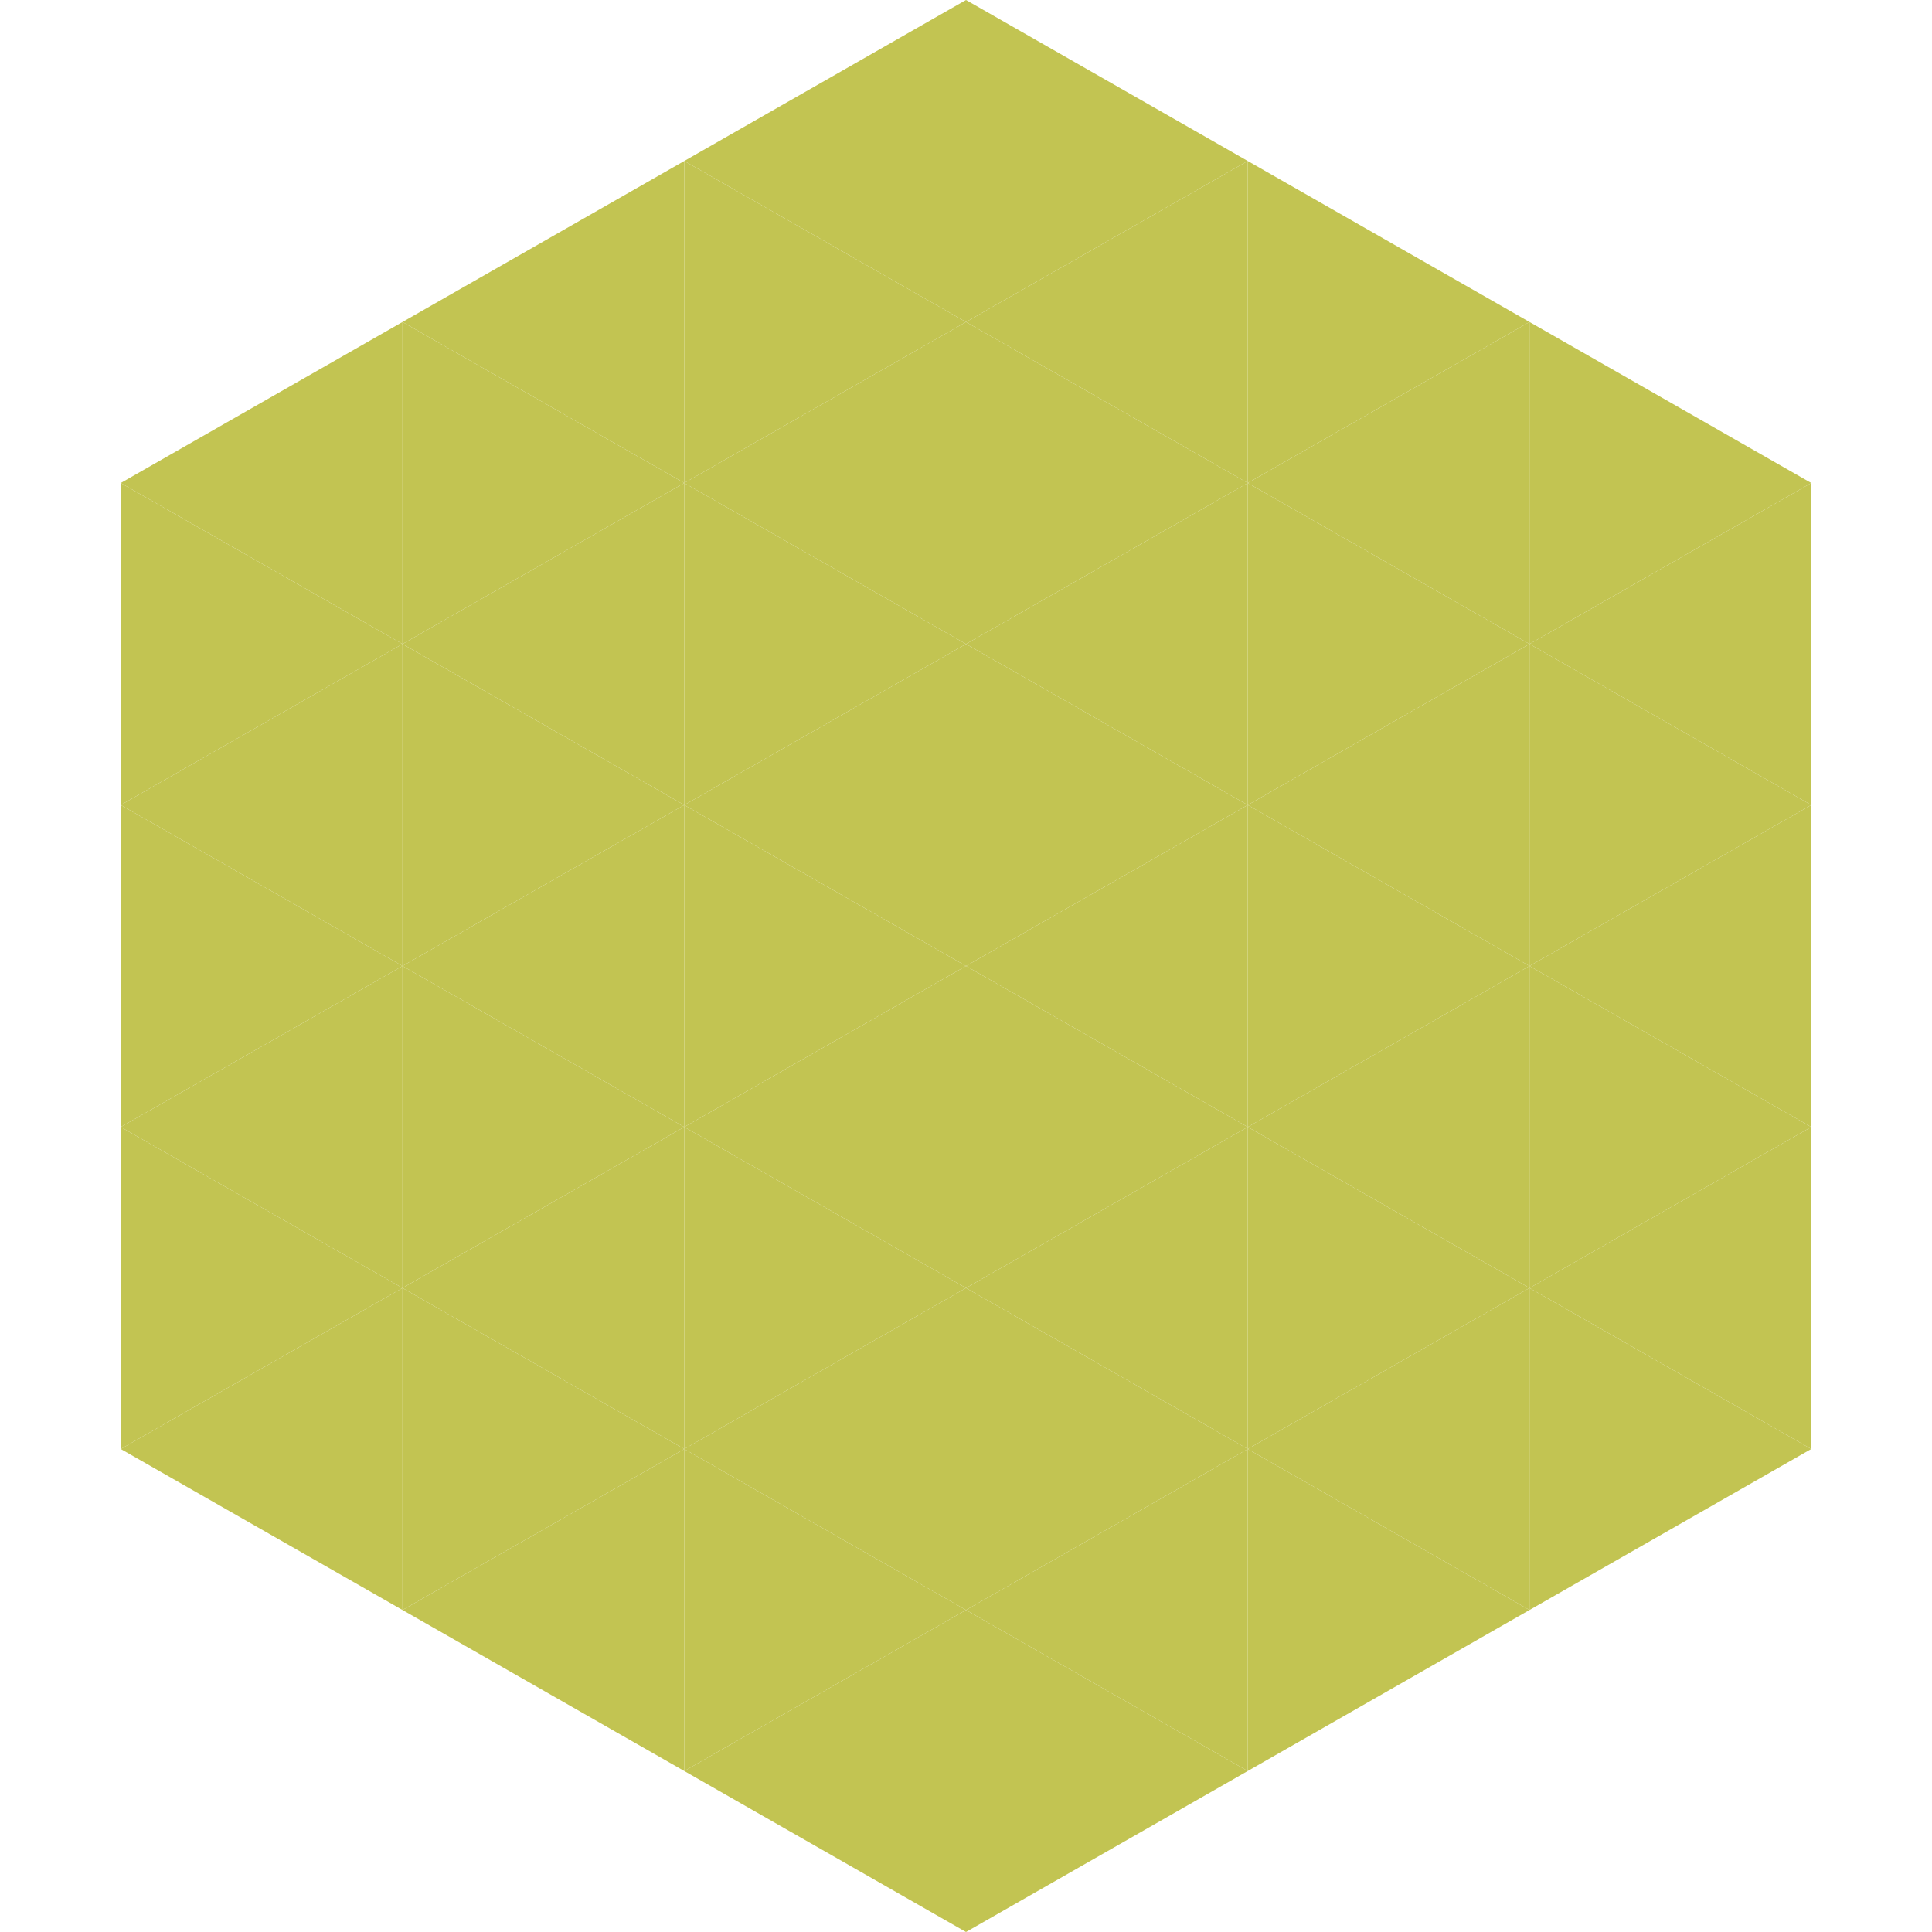 <?xml version="1.0"?>
<!-- Generated by SVGo -->
<svg width="240" height="240"
     xmlns="http://www.w3.org/2000/svg"
     xmlns:xlink="http://www.w3.org/1999/xlink">
<polygon points="50,40 15,60 50,80" style="fill:rgb(194,196,82)" />
<polygon points="190,40 225,60 190,80" style="fill:rgb(194,196,82)" />
<polygon points="15,60 50,80 15,100" style="fill:rgb(194,196,82)" />
<polygon points="225,60 190,80 225,100" style="fill:rgb(194,196,82)" />
<polygon points="50,80 15,100 50,120" style="fill:rgb(194,196,82)" />
<polygon points="190,80 225,100 190,120" style="fill:rgb(194,196,82)" />
<polygon points="15,100 50,120 15,140" style="fill:rgb(194,196,82)" />
<polygon points="225,100 190,120 225,140" style="fill:rgb(194,196,82)" />
<polygon points="50,120 15,140 50,160" style="fill:rgb(194,196,82)" />
<polygon points="190,120 225,140 190,160" style="fill:rgb(194,196,82)" />
<polygon points="15,140 50,160 15,180" style="fill:rgb(194,196,82)" />
<polygon points="225,140 190,160 225,180" style="fill:rgb(194,196,82)" />
<polygon points="50,160 15,180 50,200" style="fill:rgb(194,196,82)" />
<polygon points="190,160 225,180 190,200" style="fill:rgb(194,196,82)" />
<polygon points="15,180 50,200 15,220" style="fill:rgb(255,255,255); fill-opacity:0" />
<polygon points="225,180 190,200 225,220" style="fill:rgb(255,255,255); fill-opacity:0" />
<polygon points="50,0 85,20 50,40" style="fill:rgb(255,255,255); fill-opacity:0" />
<polygon points="190,0 155,20 190,40" style="fill:rgb(255,255,255); fill-opacity:0" />
<polygon points="85,20 50,40 85,60" style="fill:rgb(194,196,82)" />
<polygon points="155,20 190,40 155,60" style="fill:rgb(194,196,82)" />
<polygon points="50,40 85,60 50,80" style="fill:rgb(194,196,82)" />
<polygon points="190,40 155,60 190,80" style="fill:rgb(194,196,82)" />
<polygon points="85,60 50,80 85,100" style="fill:rgb(194,196,82)" />
<polygon points="155,60 190,80 155,100" style="fill:rgb(194,196,82)" />
<polygon points="50,80 85,100 50,120" style="fill:rgb(194,196,82)" />
<polygon points="190,80 155,100 190,120" style="fill:rgb(194,196,82)" />
<polygon points="85,100 50,120 85,140" style="fill:rgb(194,196,82)" />
<polygon points="155,100 190,120 155,140" style="fill:rgb(194,196,82)" />
<polygon points="50,120 85,140 50,160" style="fill:rgb(194,196,82)" />
<polygon points="190,120 155,140 190,160" style="fill:rgb(194,196,82)" />
<polygon points="85,140 50,160 85,180" style="fill:rgb(194,196,82)" />
<polygon points="155,140 190,160 155,180" style="fill:rgb(194,196,82)" />
<polygon points="50,160 85,180 50,200" style="fill:rgb(194,196,82)" />
<polygon points="190,160 155,180 190,200" style="fill:rgb(194,196,82)" />
<polygon points="85,180 50,200 85,220" style="fill:rgb(194,196,82)" />
<polygon points="155,180 190,200 155,220" style="fill:rgb(194,196,82)" />
<polygon points="120,0 85,20 120,40" style="fill:rgb(194,196,82)" />
<polygon points="120,0 155,20 120,40" style="fill:rgb(194,196,82)" />
<polygon points="85,20 120,40 85,60" style="fill:rgb(194,196,82)" />
<polygon points="155,20 120,40 155,60" style="fill:rgb(194,196,82)" />
<polygon points="120,40 85,60 120,80" style="fill:rgb(194,196,82)" />
<polygon points="120,40 155,60 120,80" style="fill:rgb(194,196,82)" />
<polygon points="85,60 120,80 85,100" style="fill:rgb(194,196,82)" />
<polygon points="155,60 120,80 155,100" style="fill:rgb(194,196,82)" />
<polygon points="120,80 85,100 120,120" style="fill:rgb(194,196,82)" />
<polygon points="120,80 155,100 120,120" style="fill:rgb(194,196,82)" />
<polygon points="85,100 120,120 85,140" style="fill:rgb(194,196,82)" />
<polygon points="155,100 120,120 155,140" style="fill:rgb(194,196,82)" />
<polygon points="120,120 85,140 120,160" style="fill:rgb(194,196,82)" />
<polygon points="120,120 155,140 120,160" style="fill:rgb(194,196,82)" />
<polygon points="85,140 120,160 85,180" style="fill:rgb(194,196,82)" />
<polygon points="155,140 120,160 155,180" style="fill:rgb(194,196,82)" />
<polygon points="120,160 85,180 120,200" style="fill:rgb(194,196,82)" />
<polygon points="120,160 155,180 120,200" style="fill:rgb(194,196,82)" />
<polygon points="85,180 120,200 85,220" style="fill:rgb(194,196,82)" />
<polygon points="155,180 120,200 155,220" style="fill:rgb(194,196,82)" />
<polygon points="120,200 85,220 120,240" style="fill:rgb(194,196,82)" />
<polygon points="120,200 155,220 120,240" style="fill:rgb(194,196,82)" />
<polygon points="85,220 120,240 85,260" style="fill:rgb(255,255,255); fill-opacity:0" />
<polygon points="155,220 120,240 155,260" style="fill:rgb(255,255,255); fill-opacity:0" />
</svg>

